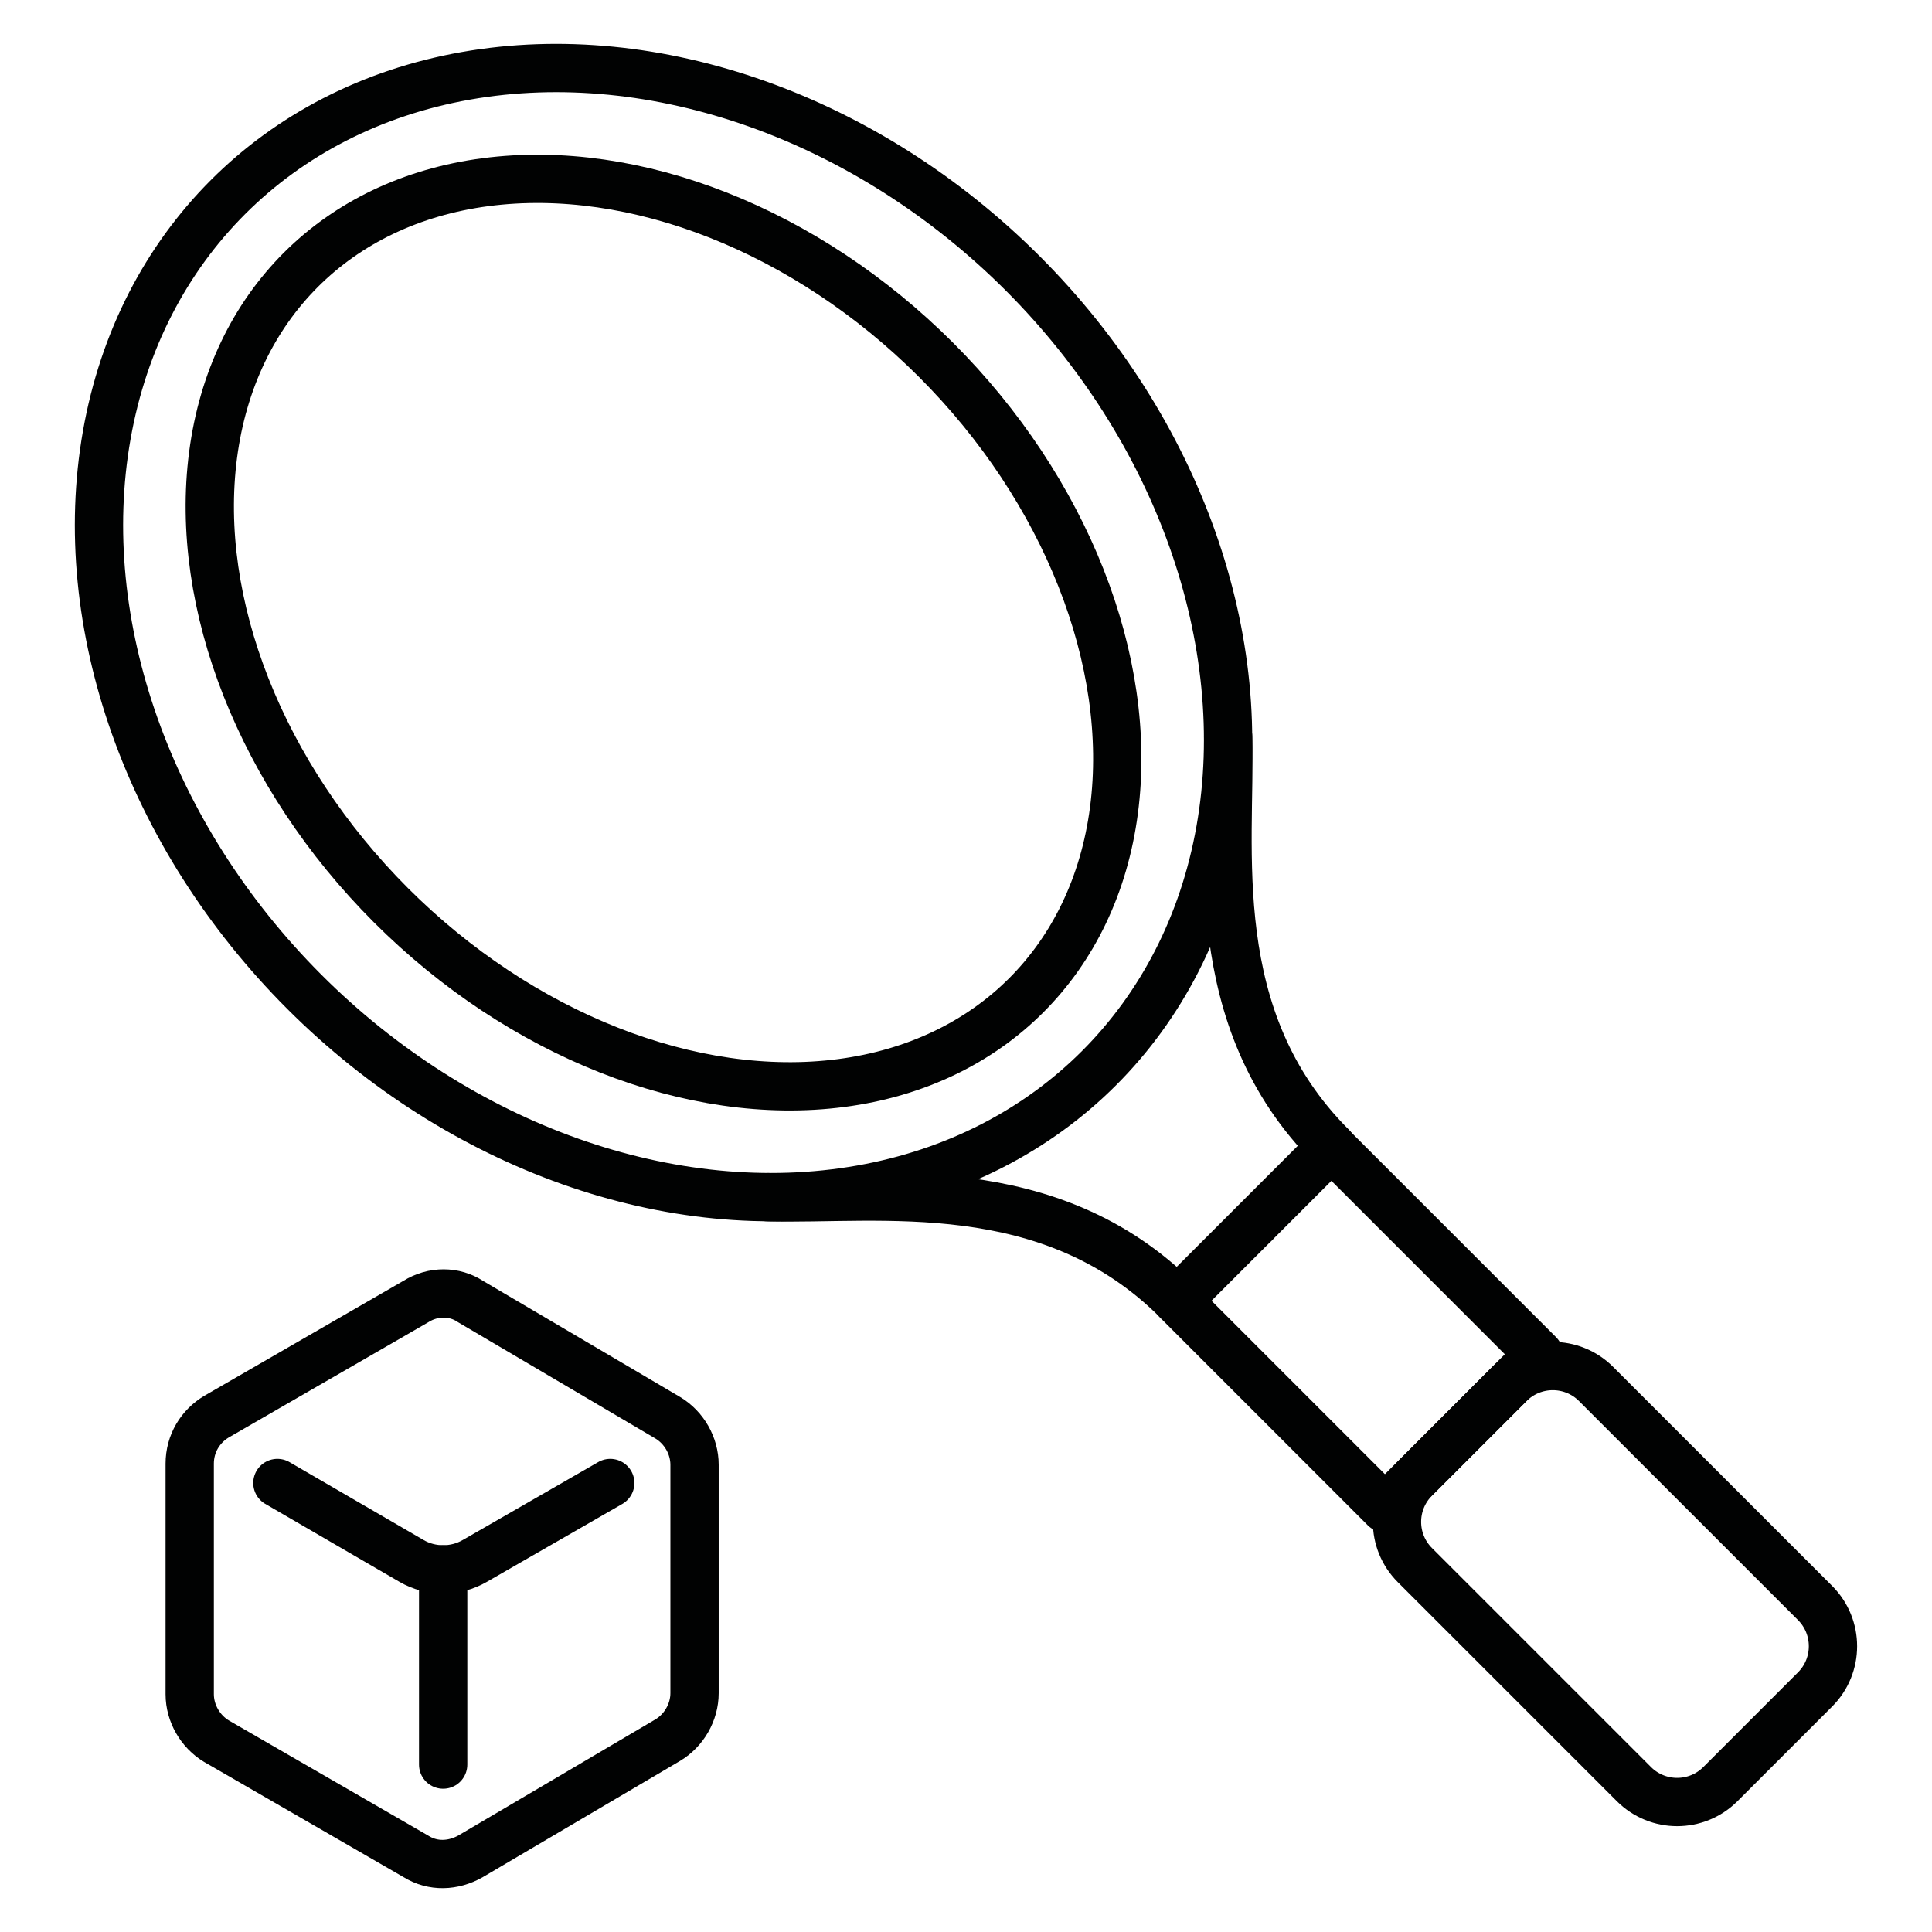 <?xml version="1.0" encoding="utf-8"?>
<!-- Generator: $$$/GeneralStr/196=Adobe Illustrator 27.6.0, SVG Export Plug-In . SVG Version: 6.00 Build 0)  -->
<svg version="1.1" id="Capa_1" xmlns="http://www.w3.org/2000/svg" xmlns:xlink="http://www.w3.org/1999/xlink" x="0px" y="0px"
	 viewBox="0 0 60.001 60.001" style="enable-background:new 0 0 60.001 60.001;" xml:space="preserve">
<style type="text/css">
	.st0{fill:none;stroke:#010202;stroke-width:1.5;stroke-linecap:round;stroke-linejoin:round;stroke-miterlimit:10;}
	.st1{fill:none;stroke:#010202;stroke-width:1.478;stroke-linecap:round;stroke-linejoin:round;stroke-miterlimit:10;}
	.st2{fill:none;stroke:#010202;stroke-width:1.478;stroke-linecap:round;stroke-linejoin:round;stroke-miterlimit:10;}
</style>
<g>
	
		<ellipse transform="matrix(0.707 -0.707 0.707 0.707 -7.855 20.328)" class="st0" cx="20.611" cy="19.646" rx="15.779" ry="19.131"/>
	
		<ellipse transform="matrix(0.707 -0.707 0.707 0.707 -7.855 20.328)" class="st0" cx="20.611" cy="19.646" rx="11.975" ry="15.933"/>
	
		<rect x="38.802" y="36.663" transform="matrix(0.707 -0.707 0.707 0.707 -16.794 41.904)" class="st0" width="6.767" height="9.124"/>
	<path class="st0" d="M56.369,52.469l-2.939,2.939c-0.742,0.742-1.945,0.742-2.687,0l-6.801-6.801c-0.742-0.742-0.742-1.945,0-2.687
		l2.939-2.939c0.742-0.742,1.945-0.742,2.687,0l6.801,6.801C57.111,50.524,57.111,51.727,56.369,52.469z"/>
	<path class="st0" d="M23.839,37.181c3.457,0.094,8.744-0.774,12.728,3.211l2.393-2.393"/>
	<path class="st0" d="M38.142,22.878c0.094,3.457-0.774,8.744,3.211,12.728l-2.393,2.393"/>
	<g>
		<path class="st0" d="M21.57,45.49v7.093c0,0.596-0.332,1.16-0.829,1.458l-6.132,3.613c-0.53,0.298-1.16,0.331-1.69,0l-6.198-3.58
			c-0.497-0.299-0.829-0.862-0.829-1.458v-7.159c0-0.63,0.332-1.16,0.829-1.459l6.198-3.579c0.53-0.331,1.193-0.331,1.69,0
			l6.132,3.613C21.239,44.331,21.57,44.894,21.57,45.49z"/>
		<path class="st0" d="M8.615,46.057l4.164,2.419c0.305,0.178,0.645,0.263,0.984,0.263v6.063"/>
		<path class="st0" d="M13.763,48.739c0.339,0,0.678-0.085,0.984-0.263l4.205-2.419"/>
	</g>
</g>
</svg>
